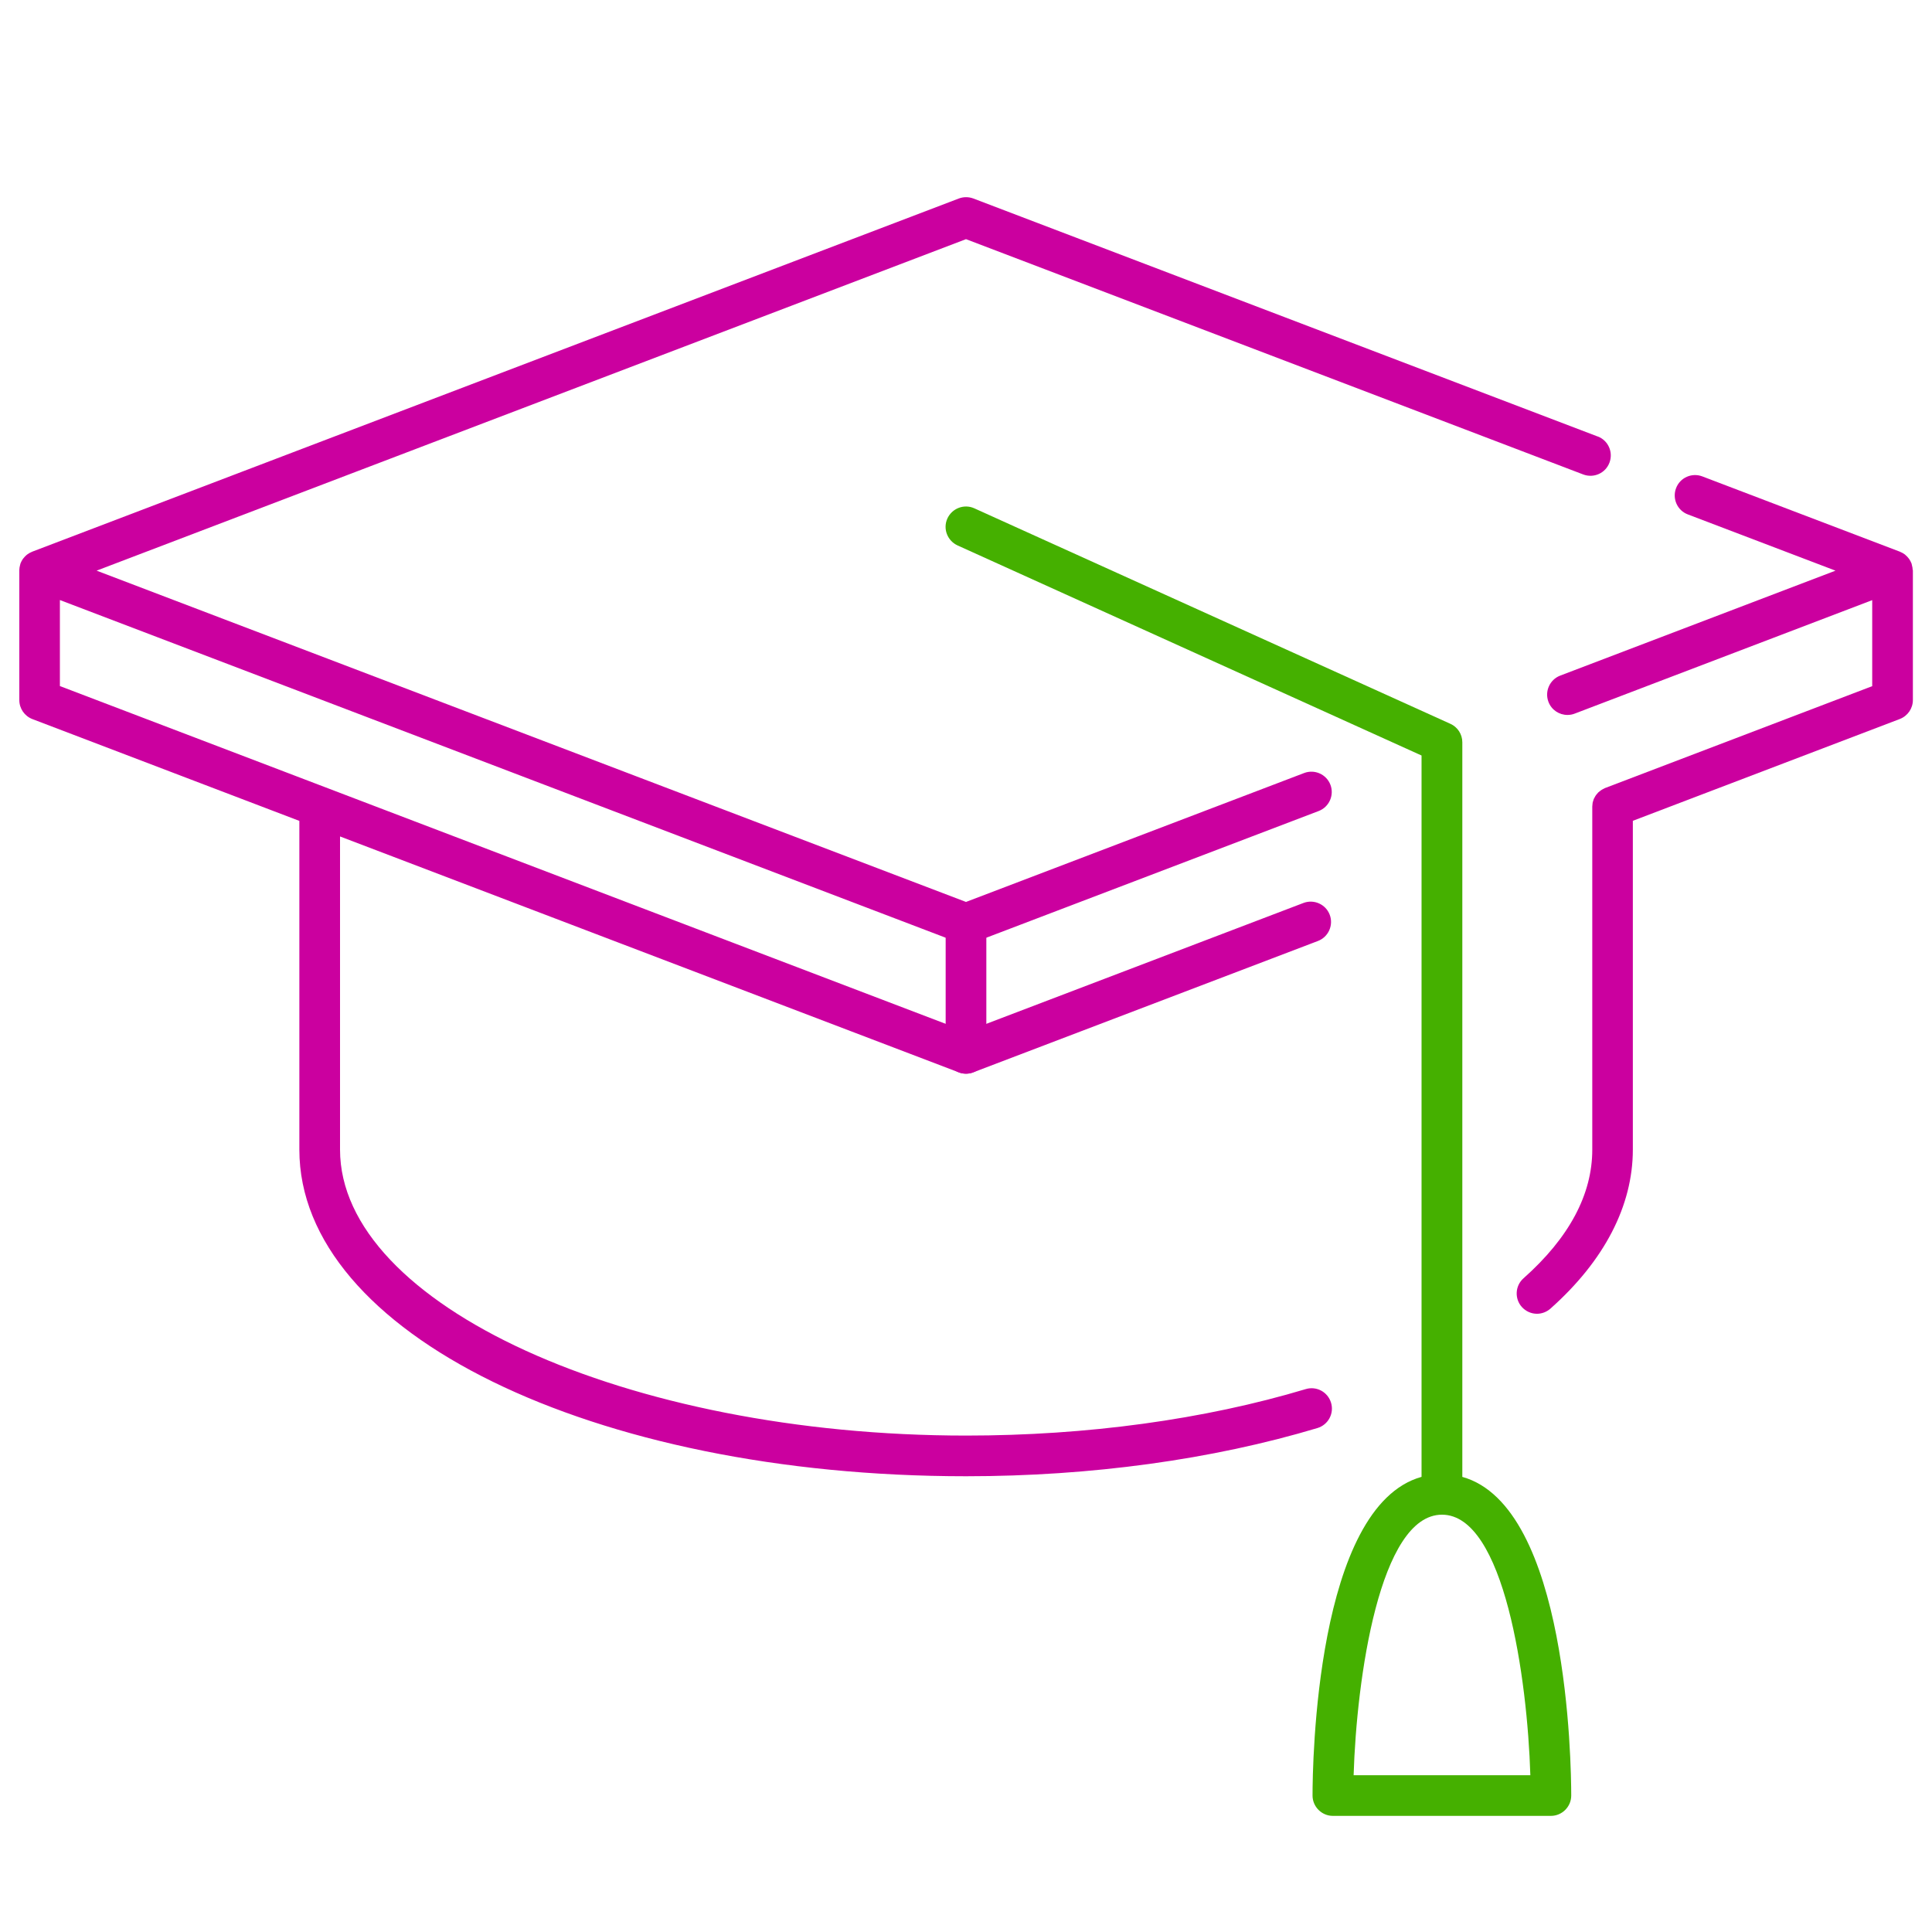 <?xml version="1.0" encoding="UTF-8"?>
<svg id="Outlined_icons" xmlns="http://www.w3.org/2000/svg" viewBox="0 0 190 190">
  <defs>
    <style>
      .cls-1 {
        fill: #45b000;
      }

      .cls-2 {
        fill: #cb009f;
      }
    </style>
  </defs>
  <path class="cls-2" d="M157.13,42.93l-61.41-23.41c-.46-.17-.97-.17-1.42,0L3.18,54.25s-.03.02-.04.02c-.16.06-.31.15-.45.25-.03.03-.06.05-.1.08-.11.1-.21.2-.3.32-.02.03-.04.05-.06.08-.08.12-.15.25-.21.4,0,.02-.01.05-.02.07-.01.04-.02.08-.03.12-.04.15-.07.31-.07.46,0,.02,0,.04,0,.06v12.74c0,.83.51,1.57,1.29,1.87l26.25,10.01v32.33c0,18.01,28.8,32.12,65.57,32.12,12.27,0,24.21-1.64,34.55-4.74,1.06-.32,1.66-1.43,1.34-2.49-.32-1.06-1.43-1.66-2.49-1.34-9.97,2.99-21.52,4.57-33.4,4.57-33.37,0-61.57-12.88-61.57-28.12v-30.8l60.85,23.2c.23.09.47.13.71.13s.48-.04.71-.13l33.9-12.92c1.03-.39,1.55-1.55,1.16-2.58s-1.55-1.55-2.58-1.16l-33.19,12.65L5.89,67.47v-8.46l88.4,33.7c.23.09.47.13.71.13s.48-.04.71-.13l33.97-12.95c1.03-.39,1.55-1.55,1.16-2.58-.39-1.03-1.55-1.55-2.58-1.16l-33.26,12.68L9.5,56.12,95,23.52l60.7,23.14c1.03.39,2.19-.12,2.58-1.16.39-1.03-.12-2.19-1.16-2.58Z"/>
  <path class="cls-2" d="M188.1,56.05c0-.15-.03-.3-.07-.45-.01-.04-.02-.09-.03-.13,0-.02,0-.04-.02-.07-.05-.14-.13-.27-.21-.4-.02-.03-.04-.05-.06-.08-.09-.12-.19-.23-.3-.32-.03-.03-.06-.06-.09-.08-.14-.1-.29-.19-.45-.25-.01,0-.03-.02-.04-.02l-19.42-7.4c-1.03-.39-2.19.12-2.58,1.16-.39,1.03.12,2.19,1.16,2.58l14.52,5.53-27.07,10.32c-1.03.39-1.55,1.55-1.16,2.58.3.8,1.06,1.29,1.87,1.29.24,0,.48-.04.71-.13l29.26-11.16v8.46l-26.25,10.01s-.02.01-.03.01c-.07.03-.14.07-.21.11-.05.03-.1.05-.14.08-.06.04-.11.08-.16.12-.05.04-.1.08-.15.12-.04.04-.08.09-.12.14-.04.05-.09.1-.12.15-.04.05-.07.11-.1.17-.03.05-.06.1-.09.16-.03.06-.04.12-.06.18-.02.06-.04.12-.06.19-.01.05-.01.11-.02.17-.01.08-.02.15-.02.23,0,.01,0,.02,0,.03v33.71c0,4.4-2.27,8.66-6.76,12.65-.83.73-.9,2-.17,2.82.4.44.94.67,1.49.67.47,0,.95-.17,1.33-.51,5.3-4.71,8.1-10.12,8.1-15.64v-32.33l26.25-10.01c.78-.3,1.29-1.04,1.29-1.87v-12.74s0-.04-.01-.07Z"/>
  <path class="cls-2" d="M95,105.59c-1.1,0-2-.9-2-2v-12.74c0-1.1.9-2,2-2s2,.9,2,2v12.74c0,1.1-.9,2-2,2Z"/>
  <path class="cls-1" d="M143.81,145.23v-72.23c0-.79-.46-1.5-1.18-1.82l-46.81-21.19c-1.01-.46-2.19,0-2.65,1-.46,1.01,0,2.19,1,2.65l45.63,20.66v70.94c-10.4,2.9-10.72,28.29-10.72,31.34,0,1.1.9,2,2,2h21.44c1.1,0,2-.9,2-2,0-3.05-.32-28.45-10.72-31.34ZM133.12,174.58c.29-9.5,2.56-25.62,8.69-25.62s8.4,16.12,8.69,25.62h-17.38Z"/>
</svg>